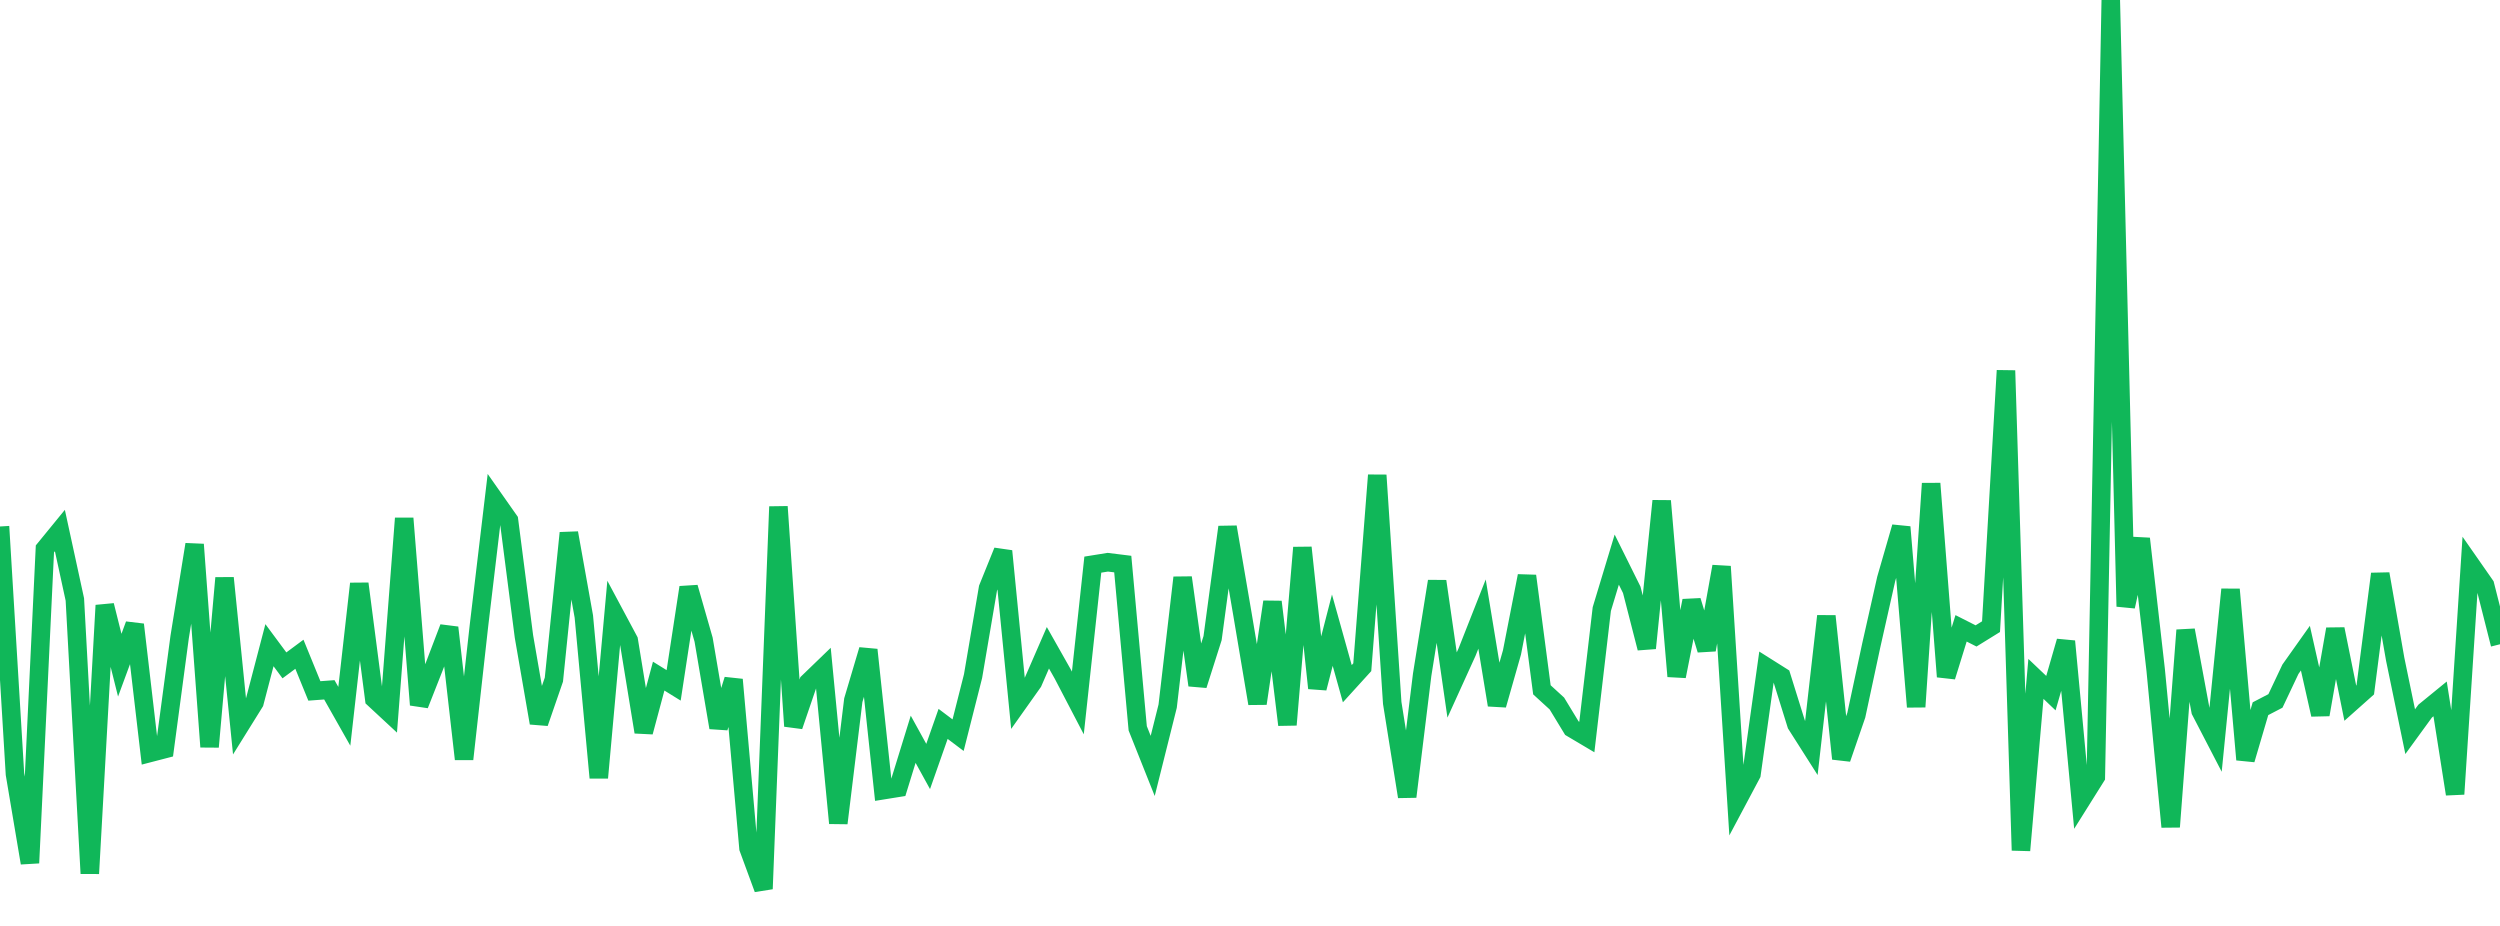 <?xml version="1.0" standalone="no"?>
<!DOCTYPE svg PUBLIC "-//W3C//DTD SVG 1.1//EN" "http://www.w3.org/Graphics/SVG/1.1/DTD/svg11.dtd">
<svg width="135" height="50" viewBox="0 0 135 50" preserveAspectRatio="none" class="sparkline" xmlns="http://www.w3.org/2000/svg"
xmlns:xlink="http://www.w3.org/1999/xlink"><path  class="sparkline--line" d="M 0 28.43 L 0 28.43 L 0.808 41.8 L 1.617 46.6 L 2.425 29.64 L 3.234 28.65 L 4.042 32.37 L 4.85 47.17 L 5.659 32.69 L 6.467 35.92 L 7.275 33.73 L 8.084 40.66 L 8.892 40.45 L 9.701 34.4 L 10.509 29.4 L 11.317 40.33 L 12.126 31.21 L 12.934 39.23 L 13.743 37.93 L 14.551 34.84 L 15.359 35.93 L 16.168 35.33 L 16.976 37.31 L 17.784 37.25 L 18.593 38.68 L 19.401 31.52 L 20.21 37.74 L 21.018 38.49 L 21.826 27.99 L 22.635 38.06 L 23.443 36.01 L 24.251 33.89 L 25.06 40.99 L 25.868 33.75 L 26.677 26.95 L 27.485 28.1 L 28.293 34.37 L 29.102 39.04 L 29.91 36.7 L 30.719 28.78 L 31.527 33.29 L 32.335 42 L 33.144 33.07 L 33.952 34.58 L 34.76 39.53 L 35.569 36.51 L 36.377 37.01 L 37.186 31.72 L 37.994 34.54 L 38.802 39.29 L 39.611 36.7 L 40.419 45.8 L 41.228 48 L 42.036 27.36 L 42.844 39.21 L 43.653 36.84 L 44.461 36.06 L 45.269 44.45 L 46.078 37.81 L 46.886 35.09 L 47.695 42.67 L 48.503 42.54 L 49.311 39.92 L 50.12 41.39 L 50.928 39.09 L 51.737 39.7 L 52.545 36.51 L 53.353 31.76 L 54.162 29.76 L 54.97 37.98 L 55.778 36.84 L 56.587 34.98 L 57.395 36.41 L 58.204 37.96 L 59.012 30.49 L 59.82 30.36 L 60.629 30.46 L 61.437 39.33 L 62.246 41.36 L 63.054 38.13 L 63.862 31.19 L 64.671 37 L 65.479 34.46 L 66.287 28.46 L 67.096 33.19 L 67.904 37.99 L 68.713 32.5 L 69.521 39.14 L 70.329 29.57 L 71.138 37.16 L 71.946 34.03 L 72.754 36.92 L 73.563 36.03 L 74.371 25.66 L 75.18 37.96 L 75.988 43.02 L 76.796 36.44 L 77.605 31.39 L 78.413 36.99 L 79.222 35.21 L 80.03 33.16 L 80.838 38.07 L 81.647 35.23 L 82.455 31.1 L 83.263 37.25 L 84.072 37.99 L 84.88 39.32 L 85.689 39.8 L 86.497 32.89 L 87.305 30.22 L 88.114 31.85 L 88.922 35 L 89.731 27.05 L 90.539 36.52 L 91.347 32.44 L 92.156 35.09 L 92.964 30.59 L 93.772 43.32 L 94.581 41.8 L 95.389 36.02 L 96.198 36.53 L 97.006 39.12 L 97.814 40.39 L 98.623 33.27 L 99.431 40.97 L 100.24 38.62 L 101.048 34.85 L 101.856 31.26 L 102.665 28.46 L 103.473 38.17 L 104.281 26.11 L 105.09 36.54 L 105.898 33.93 L 106.707 34.34 L 107.515 33.84 L 108.323 20.01 L 109.132 45.92 L 109.94 36.66 L 110.749 37.43 L 111.557 34.63 L 112.365 43.24 L 113.174 41.95 L 113.982 0 L 114.79 32.75 L 115.599 29.09 L 116.407 36.18 L 117.216 44.65 L 118.024 34.03 L 118.832 38.39 L 119.641 39.95 L 120.449 31.83 L 121.257 41.02 L 122.066 38.27 L 122.874 37.85 L 123.683 36.14 L 124.491 35 L 125.299 38.59 L 126.108 33.97 L 126.916 37.97 L 127.725 37.25 L 128.533 30.99 L 129.341 35.6 L 130.15 39.51 L 130.958 38.4 L 131.766 37.74 L 132.575 42.88 L 133.383 30.44 L 134.192 31.6 L 135 34.79" fill="none" stroke-width="1" stroke="#10b759"></path></svg>